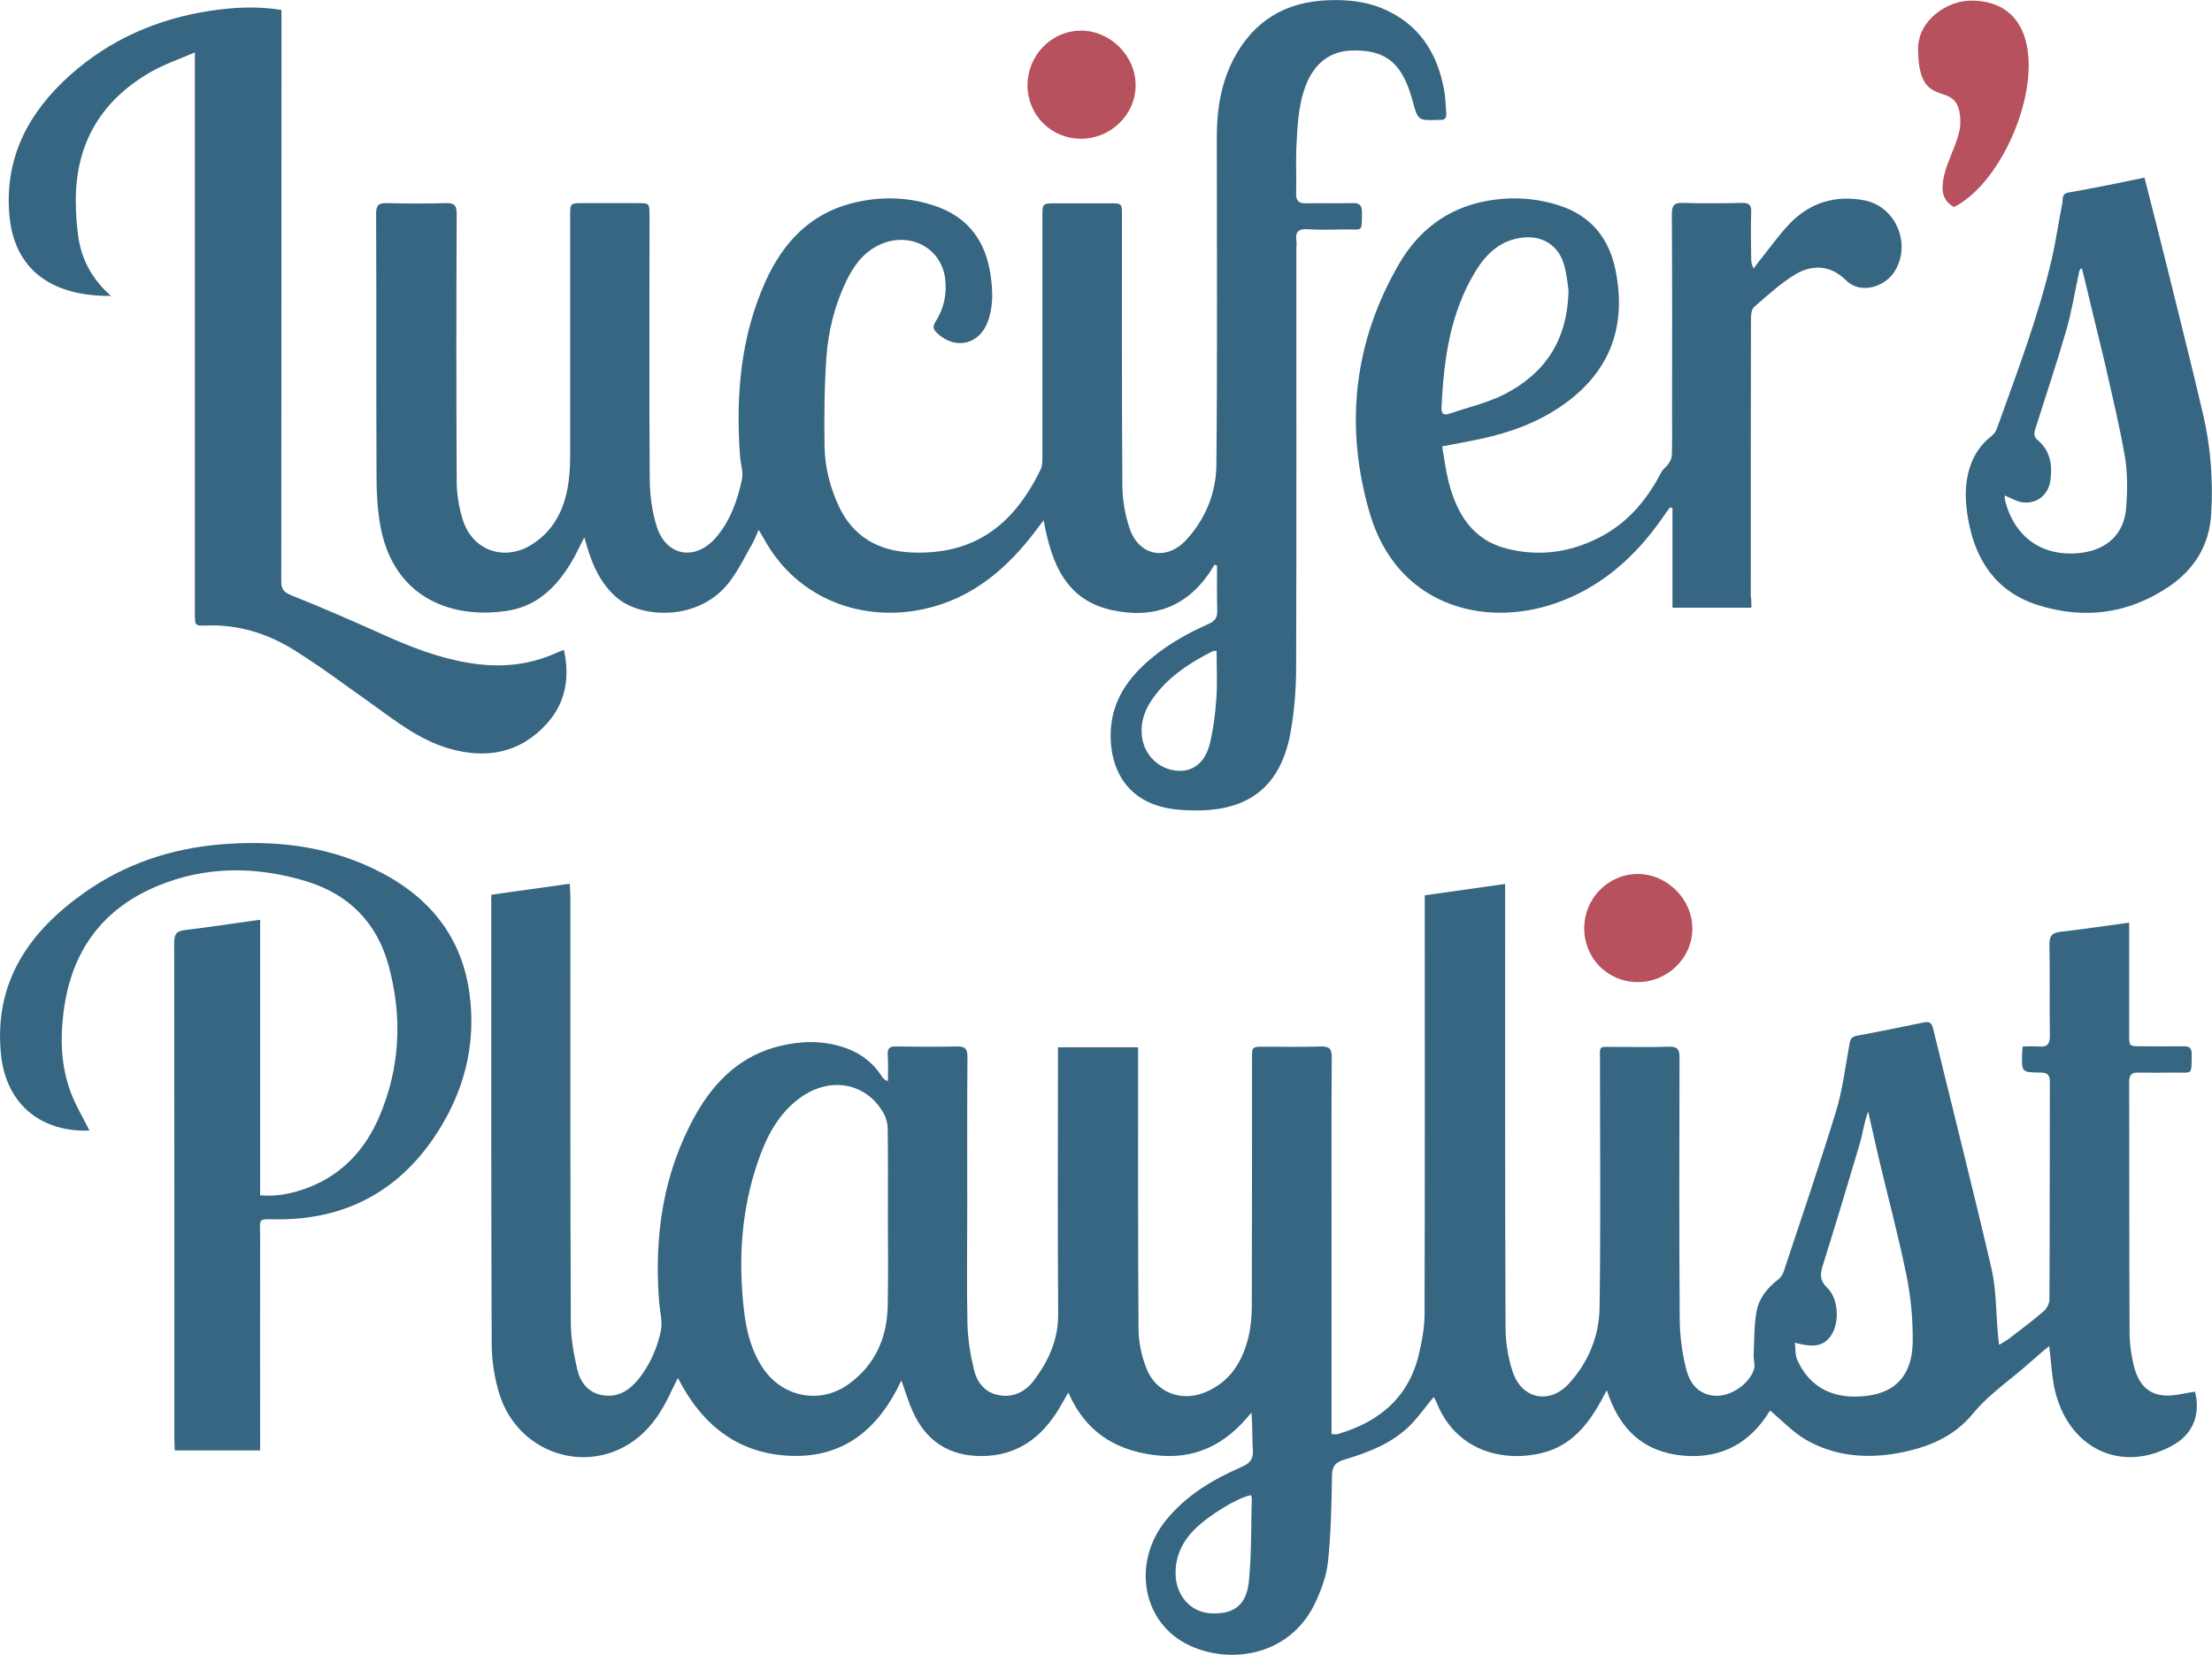 <?xml version="1.0" encoding="utf-8"?>
<!-- Generator: Adobe Illustrator 26.3.1, SVG Export Plug-In . SVG Version: 6.00 Build 0)  -->
<svg version="1.2" baseProfile="tiny" id="Layer_1" xmlns="http://www.w3.org/2000/svg" xmlns:xlink="http://www.w3.org/1999/xlink"
	 x="0px" y="0px" viewBox="0 0 1068 799.2" overflow="visible" xml:space="preserve">
<g>
	<path fill="#B6515D" d="M522,14.8c14.1,0,26.3,12.2,26.3,26.3c0,14.5-12.2,25.9-26.3,25.9c-14.5,0-25.9-11.4-25.9-25.9
		C496.1,27,507.4,14.8,522,14.8z"/>
	<path fill="#B6515D" d="M951.6,0.3c20,0,27.9,13.7,27.9,31.4c0,25.1-16.5,58.5-36.1,68.3c-4.7-2.7-5.5-6.3-5.5-9.4
		c0-10.6,8.6-22,8.6-31.4c0-23.6-20.4-2.7-20.4-35.7C926.1,9.7,940.2,0.3,951.6,0.3z"/>
	<path fill="#B6515D" d="M790.8,422.1c14.1,0,26.3,12.2,26.3,26.3c0,14.5-12.2,25.9-26.3,25.9c-14.5,0-25.9-11.4-25.9-25.9
		C764.8,434.2,776.2,422.1,790.8,422.1z"/>
	<path fill="#366682" d="M237.3,432.1c12.7-1.8,25-3.5,37.8-5.3c0.1,2.4,0.3,4.5,0.3,6.6c0,68.4-0.1,136.8,0.2,205.2
		c0,7.6,1.4,15.3,3.1,22.7c1.4,6.2,5.2,11.3,12.1,12.5c7.2,1.3,12.7-2,17.2-7.4c5.7-7,9.3-15.1,11.1-23.8c0.9-4.5-0.6-9.6-0.9-14.4
		c-2.4-31.6,2-61.9,17.7-89.9c9.2-16.3,22-28.7,40.9-33.2c10-2.4,20-2.6,29.9,0.5c8,2.5,14.5,7.1,19.1,14.3c0.6,0.9,1.3,1.7,2.9,2.3
		c0-4.3,0.2-8.6-0.1-12.9c-0.1-3,0.9-4,3.9-3.9c9.8,0.1,19.7,0.2,29.5,0c3.9-0.1,5.1,1.1,5.1,5c-0.2,24.2-0.1,48.4-0.1,72.7
		c0,18.8-0.3,37.6,0.1,56.4c0.2,7.3,1.4,14.7,3.1,21.8c1.4,6.2,5.3,11.3,12.1,12.5c7.2,1.3,13-1.8,17.1-7.4
		c7-9.4,11.6-19.6,11.5-31.8c-0.3-41.2-0.1-82.4-0.1-123.5c0-1.7,0-3.3,0-5.3c13,0,25.5,0,38.7,0c0,1.8,0,3.6,0,5.3
		c0,43.7-0.1,87.5,0.2,131.2c0.1,6.4,1.6,13.1,4,19c4.6,11.2,16.4,15.7,27.7,11.3c12.4-4.9,18.6-15,21.5-27.4
		c1.1-4.9,1.5-10.1,1.5-15.2c0.1-39.6,0.1-79.2,0.1-118.8c0-5.6,0-5.7,5.6-5.7c9.1,0,18.2,0.2,27.4-0.1c4.2-0.1,5.6,0.9,5.5,5.4
		c-0.2,25.9-0.1,51.9-0.1,77.8c0,32.8,0,65.5,0,98.3c0,1.8,0,3.6,0,5.7c1.4,0,2.2,0.2,3,0c19.7-5.8,33.9-17.3,39-37.9
		c1.6-6.4,2.8-13.1,2.9-19.7c0.2-65.7,0.1-131.4,0.1-197.1c0-1.7,0-3.4,0-5.5c12.8-1.8,25.4-3.6,38.8-5.5c0,2.2,0,4,0,5.8
		c0,69.4-0.1,138.8,0.2,208.2c0,7.3,1.2,14.9,3.5,21.7c4.4,13.2,17.9,15.8,27.2,5.5c9.3-10.2,14.5-22.9,14.7-36.5
		c0.6-39.7,0.2-79.5,0.2-119.3c0-7.6-0.9-6.7,6.9-6.7c8.8,0,17.7,0.2,26.5-0.1c4.1-0.1,5,1.4,5,5.1c-0.1,42.3-0.2,84.6,0.1,127
		c0.1,7.9,1.2,15.9,3.1,23.5c2.1,8.7,7.6,12.8,14.4,13c7.2,0.2,15.9-5.5,18.3-12.6c0.8-2.2-0.3-5-0.1-7.5c0.3-6.9,0.2-13.9,1.4-20.7
		c1.1-6.1,5-11.1,10-15c1.3-1,2.5-2.4,3-3.9c8.6-25.9,17.4-51.7,25.4-77.8c3.2-10.5,4.5-21.7,6.5-32.6c0.4-2.3,1.1-3.3,3.6-3.8
		c10.8-2,21.5-4.2,32.2-6.4c2.5-0.5,3.8-0.1,4.5,2.8c9.4,38.6,19.2,77.2,28.2,115.9c2.4,10.6,2.2,21.7,3.2,32.6
		c0.1,1.2,0.3,2.4,0.5,4.4c1.8-1.1,3.2-1.8,4.4-2.7c5.8-4.4,11.6-8.8,17.1-13.5c1.5-1.3,2.8-3.7,2.8-5.7
		c0.2-35.1,0.1-70.1,0.2-105.2c0-3.4-1.3-4.4-4.6-4.4c-9-0.1-9-0.2-8.8-9.1c0-1,0.2-1.9,0.3-3.5c2.7,0,5.2-0.2,7.7,0
		c4.1,0.4,5.5-1.1,5.4-5.3c-0.2-14.5,0.1-29.1-0.2-43.6c-0.1-4.2,1-6,5.4-6.5c10.8-1.2,21.6-2.9,33.1-4.4c0,2,0,3.7,0,5.4
		c0,16.2,0,32.5,0,48.7c0,5.6,0,5.6,5.8,5.6c6.7,0,13.4,0.1,20.1,0c3-0.1,4.4,0.7,4.3,4c-0.2,10.3,0.7,8.6-8.6,8.7
		c-5.7,0.1-11.4,0.1-17.1,0c-3.2-0.1-4.5,1-4.5,4.4c0.1,40.5,0,80.9,0.2,121.4c0,5.2,0.8,10.5,2,15.6c2.9,12,10.1,16.3,22.2,14
		c2.5-0.5,4.9-0.9,7.4-1.3c2.8,11.3-1.2,20.7-10.9,26c-25.1,13.9-51,1.1-57.1-28.2c-1-5-1.3-10.1-1.9-15.2c-0.1-1.2-0.3-2.4-0.5-4.6
		c-1.7,1.4-2.8,2.3-3.8,3.1c-4.1,3.5-8.1,7.2-12.3,10.6c-7.4,6-14.8,11.7-21,19.2c-9.1,11.1-22.1,16.3-36,18.8
		c-15.6,2.8-30.8,1.4-44.6-6.6c-6.1-3.6-11.1-9-17.1-14c-9.2,15.3-23.1,23.5-41.9,21.8c-19-1.7-30.8-12.5-36.9-31.6
		c-1.4,2.6-2.2,4-2.9,5.4c-6.5,11.7-14.6,21.5-28.3,24.9c-19.8,4.8-41.9-1.6-50.9-24.2c-0.4-1-1-1.9-1.5-2.8
		c-4,4.8-7.4,9.7-11.6,13.9c-8.8,8.6-20,12.9-31.5,16.3c-4.7,1.4-6,3.5-6,8.3c-0.2,13.6-0.5,27.3-1.9,40.9
		c-0.7,6.8-3.2,13.6-6.1,19.8c-12.7,27.1-43.5,30.2-62.9,19.7c-20.8-11.3-25.3-38.8-9.8-58.7c9.8-12.5,23-20.3,37.2-26.5
		c4.1-1.8,5.6-3.9,5.3-8.2c-0.4-5.9-0.1-11.8-0.7-18c-12.3,15.4-27.2,23.1-47.1,20.5c-19.2-2.5-33.2-11.6-41.3-30.2
		c-1.8,3.1-3,5.4-4.4,7.7c-8.5,14.1-20.2,22.9-37.4,23c-15.8,0-26.9-7.2-33.3-21.5c-2.1-4.6-3.5-9.5-5.5-15
		c-10.8,23.1-27.5,37.4-53.5,36.4c-25.2-1-42.7-14.7-54.4-37.6c-1.1,2.2-1.8,3.6-2.5,5c-3.7,8.1-8,15.8-14.6,21.9
		c-23.2,21.4-59.8,11.2-69.2-19.5c-2.3-7.6-3.6-15.9-3.6-23.9c-0.3-71-0.2-141.9-0.2-212.9C237.1,435,237.2,433.9,237.3,432.1z
		 M428.7,588.3c0-14.4,0.1-28.8-0.1-43.2c0-2.4-0.7-5.1-1.9-7.3c-8.3-14.9-25.8-18.2-40.4-7.6c-10.6,7.7-16.3,18.9-20.4,30.9
		c-8,23.3-9.5,47.3-6.7,71.6c1.1,9.8,3.4,19.3,9,27.8c9.5,14.4,27.9,18,41.8,7.8c12.5-9.2,18.2-22,18.6-37.2
		C428.9,616.8,428.7,602.6,428.7,588.3z M866.6,648.5c0.4,3.2,0.1,5.9,1.1,8.1c5.3,12.1,15.2,18,28,17.9
		c16.2-0.1,27.6-7.2,27.8-26.8c0.1-10.6-0.9-21.4-3-31.7c-3.9-19.2-9-38.1-13.5-57.1c-1.7-7.3-3.3-14.7-5-22.1
		c-2,5.2-2.6,10.6-4.1,15.7c-5.8,19.6-11.7,39.1-17.8,58.6c-1.3,4.2-1.6,7.3,2.1,10.8c5.5,5.3,6,16.6,2.1,22.7
		C880.9,649.9,876.5,651.1,866.6,648.5z M603.9,722.1c-6.6,1.3-20.4,9.8-27.1,16.5c-6.1,6.1-9.5,13.4-9.2,22.1
		c0.4,10,7.2,17.6,16.2,18.4c11.5,0.9,18.1-3.6,19.2-15.5c1.3-13.3,1-26.7,1.4-40C604.4,723.1,604.1,722.6,603.9,722.1z"/>
	<path fill="#366682" d="M586.4,272.7c-11.2,19.3-27.9,26.6-49.3,22c-22.4-4.8-29.4-22.4-33.2-43.4c-1.7,2.2-2.7,3.4-3.6,4.7
		c-13.9,18.5-30.8,33-54,38.1c-29.4,6.5-61.1-4.3-77.3-33.6c-0.7-1.3-1.5-2.6-2.7-4.6c-1.2,2.6-1.9,4.6-2.9,6.4
		c-3.6,6.3-6.8,12.9-11.1,18.6c-14.5,19.3-43,18.1-55,7.3c-7.2-6.5-11-14.7-13.7-23.7c-0.4-1.3-0.8-2.7-1.5-5c-1.7,3.4-3,6-4.3,8.6
		c-7.2,13.3-16.9,24.3-32.4,26.8c-26.3,4.3-55.7-5.4-61.9-41.8c-1.3-7.5-1.7-15.3-1.7-22.9c-0.2-42.3,0-84.6-0.2-127
		c0-3.9,1.1-5.2,5-5.1c9.5,0.2,19.1,0.3,28.6,0c4.1-0.1,5.3,1,5.3,5.2c-0.2,43-0.2,86.1,0,129.1c0,6.3,1.1,12.8,3,18.8
		c4.8,14.9,20.2,20.1,33.4,11.7c11.5-7.3,16.3-18.7,17.8-31.6c0.6-5.1,0.6-10.2,0.6-15.3c0-37.3,0-74.7,0-112c0-5.8,0-5.9,5.9-5.9
		c8.8,0,17.7,0,26.5,0c5.9,0,5.9,0,5.9,6.2c0,42.5-0.2,84.9,0.1,127.4c0.1,7.6,1.1,15.4,3.4,22.6c4.5,14.3,18.5,16.8,28.4,5.5
		c7-8,10.5-17.9,12.7-28.1c0.8-3.6-0.6-7.6-0.9-11.4c-2.1-29,0.2-57.5,12.3-84.4c8.4-18.6,21.4-32.6,41.9-37.8
		c14-3.5,27.9-3.1,41.5,1.9c15.3,5.7,23.1,17.4,25.3,33.1c1.1,7.5,1.3,15-1.4,22.3c-4.1,11.1-15.8,13.7-24.4,5.5
		c-1.9-1.8-2.4-3.1-0.7-5.7c4-6.3,5.5-13.5,4.5-20.9c-2.2-15.6-18.6-23.1-33-15.4c-7.3,3.9-11.6,10.3-15,17.5
		c-5.4,11.4-8.4,23.7-9.3,36.2c-1,14.3-1.1,28.7-0.9,43c0.2,10,2.6,19.7,6.9,28.9c6.9,14.7,19,21.5,34.7,22.3
		c30.4,1.4,49.6-12.9,62.8-40.2c0.9-1.9,0.8-4.5,0.8-6.7c0-38.5,0-76.9,0-115.4c0-6.2,0-6.3,6.4-6.3c8.7,0,17.4,0,26.1,0
		c5.9,0,5.9,0,5.9,5.8c0,43.3-0.1,86.6,0.2,130c0,7,1.2,14.3,3.4,20.9c4.4,13.5,17.7,16.3,27.4,5.9c9.3-10.1,14.4-22.6,14.6-36.1
		c0.5-52.9,0.2-105.7,0.2-158.6c0-13.1,2-25.8,8.1-37.6c9.6-18.4,25.1-27.7,45.8-28.4c8.9-0.3,17.6,0.5,25.9,3.9
		c17.7,7.4,26.7,21.4,30,39.7c0.6,3.6,0.7,7.4,1,11c0.2,2.4-0.9,3.4-3.2,3.2c-0.1,0-0.3,0-0.4,0c-10.1,0.4-10.1,0.3-12.7-9.3
		c-0.8-2.9-1.7-5.7-2.9-8.5c-5-11.6-12.7-16.1-26.5-15.7c-10.4,0.3-18,6.1-22.2,17c-3.7,9.8-4,20-4.5,30.2
		c-0.3,7.3,0.1,14.5-0.1,21.8c-0.1,3.9,1.5,4.9,5.1,4.8c7.4-0.2,14.8,0.1,22.2-0.1c3.3-0.1,4.5,1.1,4.5,4.4c-0.2,10,0.6,8.2-8.1,8.3
		c-6.1,0.1-12.3,0.3-18.4-0.1c-4.3-0.2-5.7,1.4-5.2,5.4c0.2,1.4,0,2.8,0,4.3c0,67.3,0.1,134.5-0.1,201.8c0,10.9-0.9,22-2.9,32.6
		c-4.9,25-19.9,36.7-45.4,36.6c-5.2,0-10.6-0.3-15.7-1.5c-15.7-3.7-24.6-15.4-25.5-32.1c-0.8-14.8,5.2-26.5,15.7-36.4
		c9.2-8.7,20-15,31.6-20.1c3.1-1.4,4.2-3.1,4.1-6.5c-0.2-7.2-0.1-14.4-0.1-21.6C587.3,273.1,586.8,272.9,586.4,272.7z M587.4,314.3
		c-1,0.1-1.6,0-2.1,0.3c-9.4,4.8-18.4,10.4-25.4,18.5c-5.1,5.9-9,12.4-8.7,20.7c0.3,9.3,6.8,17,16,18.3c8.2,1.2,14.7-3.4,17-13.2
		c1.7-7.1,2.6-14.5,3.1-21.9C587.8,329.5,587.4,322,587.4,314.3z"/>
	<path fill="#366682" d="M845.6,293.5c-13,0-25.2,0-38.1,0c0-16.1,0-32.1,0-48.1c-0.4-0.1-0.8-0.3-1.2-0.4c-1.2,1.6-2.4,3.3-3.5,4.9
		c-13.2,19.1-30,34-52.2,41.6c-34.9,11.9-76.4,0.6-89.3-43.8c-12.2-41.8-7.8-82.6,14.4-120.6c9.2-15.7,22.9-26.3,41.3-29.9
		c12.4-2.4,24.7-1.7,36.6,2.3c14.8,5,23.3,15.8,26.4,30.9c5,24.8-1.1,46-21.4,62.2c-11.3,9-24.4,14.6-38.3,18.1
		c-7.6,1.9-15.3,3.2-24,4.9c1,5.6,1.7,11.5,3.1,17.1c4,15.4,11.5,28.1,28.2,32.3c16.3,4.1,32,1.6,46.6-6.5
		c12.6-7,21.3-17.7,27.9-30.4c0.8-1.6,2.6-2.7,3.6-4.3c0.8-1.2,1.5-2.6,1.5-4c0.2-6.6,0.1-13.1,0.1-19.7c0-32.2,0.1-64.4-0.1-96.6
		c0-4.3,1.1-5.7,5.5-5.5c9.5,0.3,19.1,0.2,28.6,0c3.1,0,4.3,1,4.2,4.2c-0.2,7.5-0.1,15.1,0,22.7c0,1.5,0.2,3,1.2,4.8
		c0.9-1.2,1.7-2.4,2.6-3.5c5-6.2,9.6-12.8,15.1-18.5c9.7-9.9,21.8-13.5,35.5-11c15.6,2.9,23.3,21.5,14.6,34.8
		c-4.2,6.4-15.6,11.3-23.3,3.8c-7.5-7.4-16.3-7.7-24.7-2.6c-7.1,4.4-13.3,10.1-19.6,15.6c-1.3,1.1-1.5,3.9-1.5,5.9
		c-0.1,44.5-0.1,88.9-0.1,133.4C845.6,289.4,845.6,291.3,845.6,293.5z M757.3,140.1c-0.4-2.6-0.8-7.5-2.1-12.1
		c-2.7-9.6-10.6-14.5-20.5-13.2c-10.3,1.3-17,7.7-22.1,15.9C700.1,151,697,173.9,696,197.2c-0.1,3,1.5,3.4,3.8,2.6
		c9-3.1,18.4-5.2,26.8-9.5C745.7,180.4,756.9,164.6,757.3,140.1z"/>
	<path fill="#366682" d="M53.6,142.9c-27,0.3-47.3-11.3-49.2-40.6c-1.8-27.2,9.8-48.3,29.2-65.8C53,19.1,75.9,9.1,101.6,5.2
		c11.3-1.7,22.6-2.3,34.3-0.4c0,1.3,0,2.7,0,4.1c0,90.6,0,181.3-0.1,271.9c0,4.2,1.6,5.4,5.3,6.9c14.8,5.9,29.4,12.3,43.9,18.8
		c13.3,6,26.7,11.2,41.1,13.6c15.2,2.6,29.7,1.3,43.7-5.3c0.6-0.3,1.3-0.5,2.5-0.9c2.9,13.4,0.8,25.6-8.3,35.6
		c-12.9,14.3-29.3,17.2-47.2,12c-14.2-4.1-25.7-13.2-37.5-21.7c-12.3-8.7-24.4-17.8-37.2-25.8c-12.8-8-27-12.5-42.5-11.9
		c-5.5,0.2-5.5,0-5.5-5.6c0-87.6,0-175.3,0-262.9c0-2.2,0-4.4,0-8.3c-7.9,3.4-14.9,5.8-21.2,9.4C49,48.4,36.6,69,36.6,96.7
		c0,6.1,0.4,12.2,1.3,18.3C39.6,125.8,44.7,135.1,53.6,142.9z"/>
	<path fill="#366682" d="M43.2,546c-22,0.9-40.4-11.4-42.8-37.5C-2.8,474,14.2,449.8,40.9,431c19.6-13.8,41.7-21.2,65.6-23.2
		c25.4-2.1,50.1,0.5,73.3,11.5c25.5,12,42.7,31.2,46.8,59.9c3.6,25.5-2.7,49-17,70.1c-17.9,26.4-43.2,39.6-75.2,39.6
		c-10.4,0-8.8-1.2-8.8,8.8c-0.1,32.5,0,65,0,97.5c0,1.7,0,3.3,0,5.3c-13.9,0-27.4,0-41.2,0c-0.1-1.8-0.2-3.5-0.2-5.1
		c0-80.1,0-160.2-0.1-240.2c0-4.6,1.7-5.7,5.8-6.1c11.7-1.4,23.3-3.2,35.7-4.9c0,44.4,0,88.6,0,133.1c8.5,0.7,15.9-1,23.1-3.7
		c16.7-6.4,27.8-18.6,34.6-34.7c10-23.6,11-48.1,4.3-72.7c-5.7-20.8-19.4-34.5-40.1-40.7c-24-7.2-48.1-7.3-71.5,2.4
		c-26.9,11.2-41.7,31.9-45.3,60.8c-1.6,12.4-1.3,24.8,2.7,36.7C35.7,532.5,39.8,539.2,43.2,546z"/>
	<path fill="#366682" d="M1035.4,85.8c3.6,14.2,7.1,27.6,10.4,41.1c6,24.4,12.2,48.8,17.9,73.2c3.7,15.9,4.9,32.1,3.9,48.3
		c-0.9,14.9-8.1,26.6-20.4,34.9c-19.7,13.3-41.2,16-63.6,8.8c-19.8-6.4-29.8-21.4-33.3-41.2c-1.5-8.3-1.9-16.7,0.7-24.9
		c1.9-6.2,5.3-11.3,10.4-15.3c1.2-0.9,2.2-2.2,2.7-3.6c9.7-27.1,20.1-54.1,26.6-82.3c2-8.7,3.2-17.6,5-26.4c0.4-2-0.5-4.7,2.9-5.4
		C1010.8,90.9,1022.8,88.4,1035.4,85.8z M1005.3,129.9c-0.3-0.1-0.5-0.1-0.8-0.2c-0.2,0.6-0.6,1.2-0.7,1.8c-2,9.3-3.5,18.7-6.1,27.8
		c-4.6,15.9-9.9,31.7-14.9,47.5c-0.6,2-1.2,3.9,1,5.7c6.1,5.1,7.2,12.1,6.2,19.4c-1,7.2-6.6,11.6-13.5,10.7
		c-2.9-0.4-5.6-2.1-8.6-3.3c0.1,0.8,0,1.6,0.2,2.4c4.6,18.3,18.8,27.8,37.4,25.2c12-1.7,19.9-9.1,21-21.1c0.7-8.3,0.8-16.9-0.5-25
		c-2.7-15.6-6.5-31.1-10-46.6C1012.4,159.3,1008.8,144.6,1005.3,129.9z"/>
</g>
<g>
</g>
<g>
</g>
<g>
</g>
<g>
</g>
<g>
</g>
<g>
</g>
<g>
</g>
<g>
</g>
<g>
</g>
<g>
</g>
<g>
</g>
<g>
</g>
<g>
</g>
<g>
</g>
<g>
</g>
</svg>
